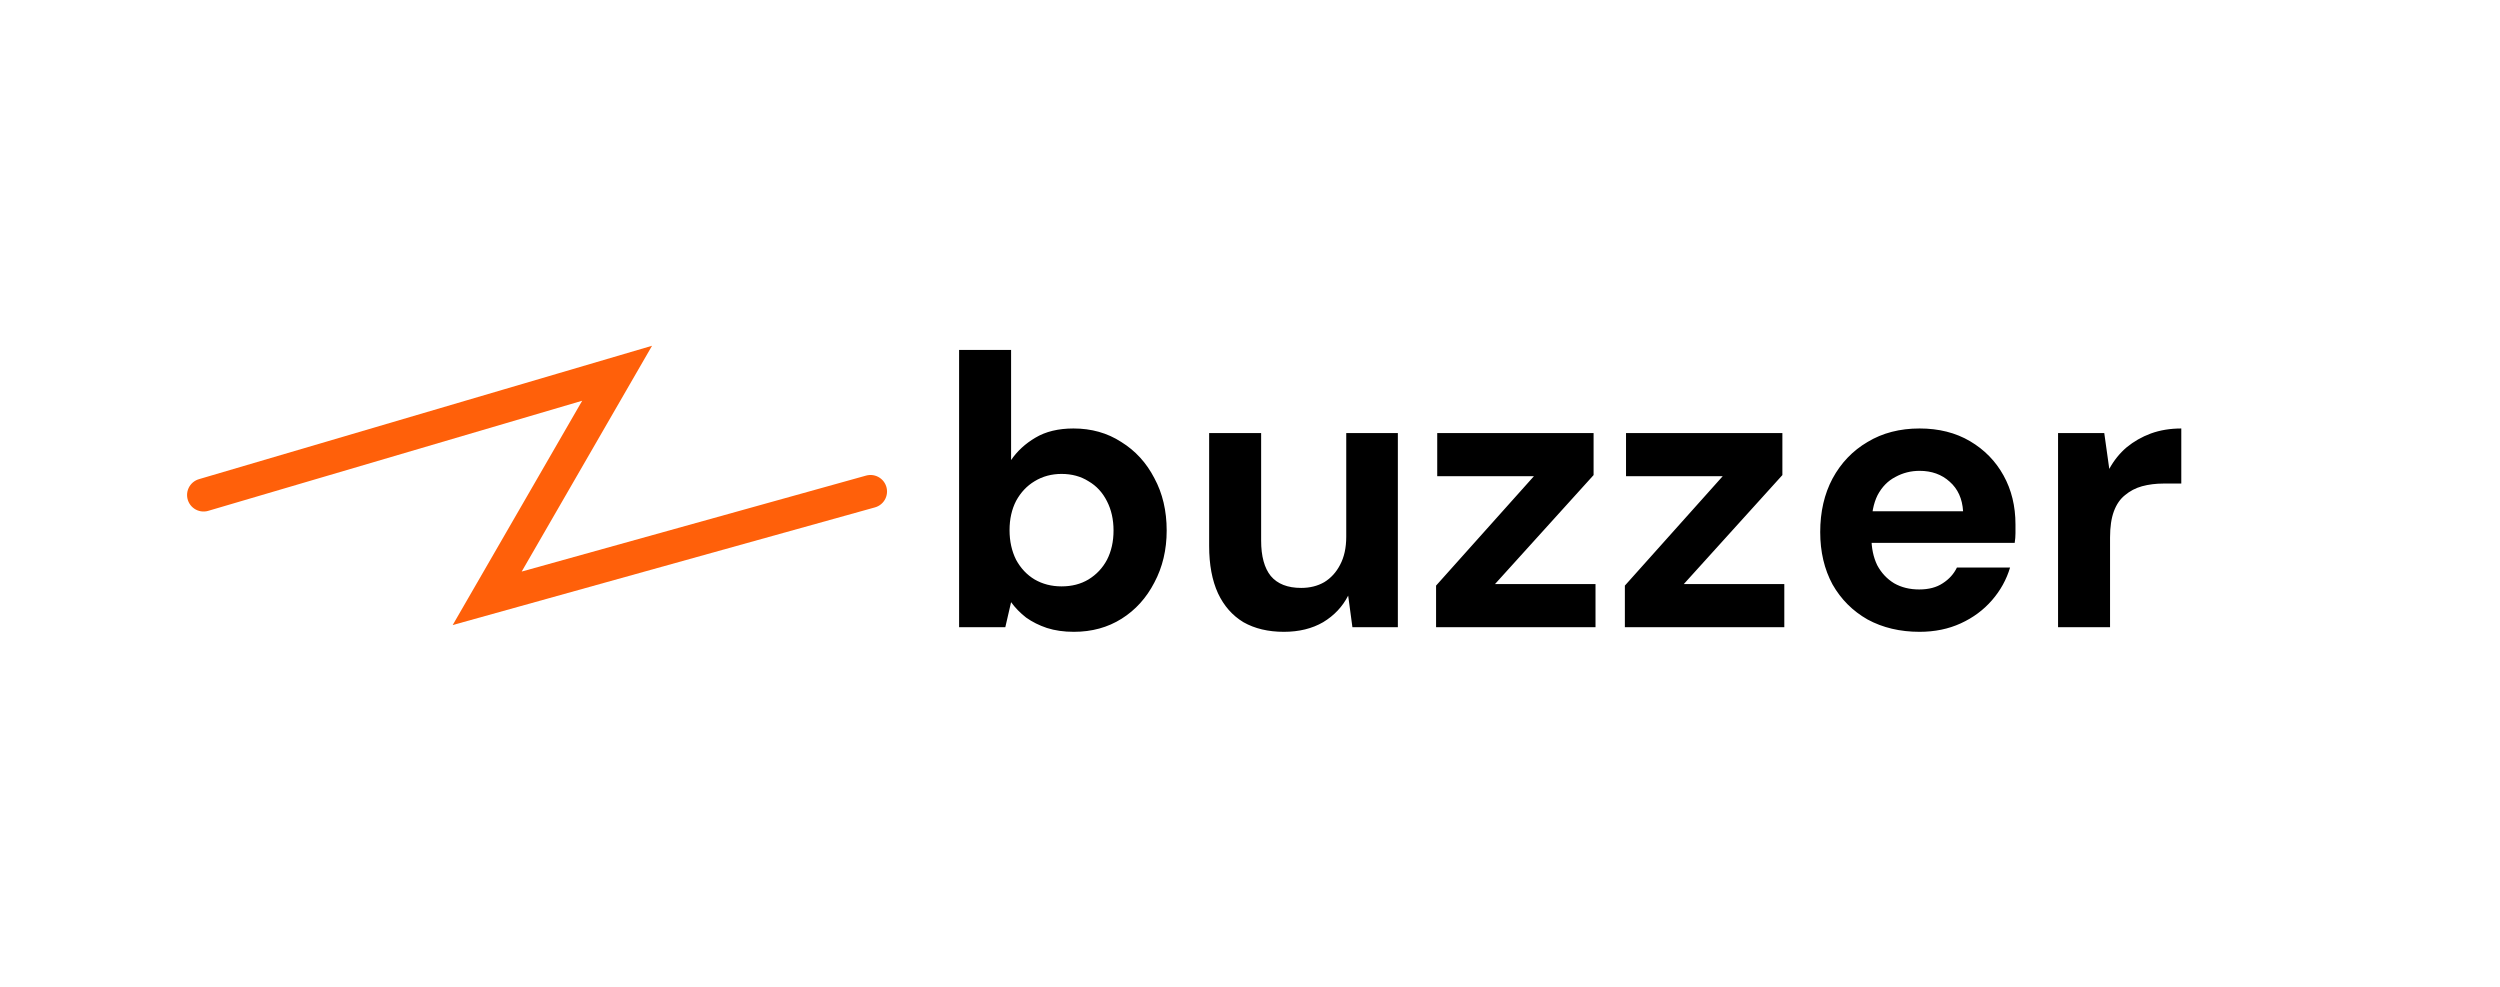 <svg width="2272" height="897" viewBox="0 0 2272 897" fill="none" xmlns="http://www.w3.org/2000/svg">
<path d="M975.928 574.2C966.828 574.2 958.662 573.033 951.428 570.7C944.428 568.367 938.128 565.217 932.528 561.25C927.162 557.05 922.612 552.383 918.878 547.25L913.628 570H871.628V318H918.878V418.1C924.478 409.933 931.828 403.167 940.928 397.8C950.262 392.2 961.812 389.4 975.578 389.4C991.912 389.4 1006.38 393.483 1018.98 401.65C1031.81 409.583 1041.85 420.55 1049.08 434.55C1056.54 448.317 1060.28 464.183 1060.28 482.15C1060.28 499.65 1056.54 515.4 1049.08 529.4C1041.85 543.4 1031.93 554.367 1019.33 562.3C1006.73 570.233 992.262 574.2 975.928 574.2ZM964.728 532.9C974.062 532.9 982.228 530.8 989.228 526.6C996.462 522.167 1002.06 516.217 1006.03 508.75C1009.99 501.05 1011.98 492.183 1011.98 482.15C1011.98 472.117 1009.99 463.25 1006.03 455.55C1002.06 447.617 996.462 441.55 989.228 437.35C982.228 432.917 974.062 430.7 964.728 430.7C955.628 430.7 947.462 432.917 940.228 437.35C933.228 441.55 927.628 447.5 923.428 455.2C919.462 462.9 917.478 471.767 917.478 481.8C917.478 491.833 919.462 500.817 923.428 508.75C927.628 516.45 933.228 522.4 940.228 526.6C947.462 530.8 955.628 532.9 964.728 532.9ZM1166.77 574.2C1152.54 574.2 1140.29 571.283 1130.02 565.45C1119.99 559.383 1112.29 550.633 1106.92 539.2C1101.56 527.533 1098.87 513.183 1098.87 496.15V393.6H1146.12V491.25C1146.12 505.483 1149.04 516.217 1154.87 523.45C1160.94 530.683 1170.16 534.3 1182.52 534.3C1190.46 534.3 1197.46 532.55 1203.52 529.05C1209.59 525.317 1214.37 520.067 1217.87 513.3C1221.61 506.3 1223.47 497.783 1223.47 487.75V393.6H1270.37V570H1229.07L1225.22 541.3C1220.09 551.333 1212.51 559.383 1202.47 565.45C1192.44 571.283 1180.54 574.2 1166.77 574.2ZM1305.1 570V532.2L1394 432.8H1306.15V393.6H1448.25V431.75L1358.65 530.8H1450V570H1305.1ZM1476.68 570V532.2L1565.58 432.8H1477.73V393.6H1619.83V431.75L1530.23 530.8H1621.58V570H1476.68ZM1744.51 574.2C1726.78 574.2 1711.03 570.467 1697.26 563C1683.73 555.3 1673.11 544.683 1665.41 531.15C1657.95 517.383 1654.21 501.517 1654.21 483.55C1654.21 465.117 1657.95 448.9 1665.41 434.9C1673.11 420.667 1683.73 409.583 1697.26 401.65C1710.8 393.483 1726.55 389.4 1744.51 389.4C1762.01 389.4 1777.3 393.25 1790.36 400.95C1803.43 408.65 1813.58 419.033 1820.81 432.1C1828.05 445.167 1831.66 459.983 1831.66 476.55C1831.66 478.883 1831.66 481.567 1831.66 484.6C1831.66 487.4 1831.43 490.317 1830.96 493.35H1687.81V464.65H1784.06C1783.36 453.217 1779.28 444.233 1771.81 437.7C1764.58 431.167 1755.48 427.9 1744.51 427.9C1736.58 427.9 1729.23 429.767 1722.46 433.5C1715.7 437 1710.33 442.483 1706.36 449.95C1702.63 457.417 1700.76 466.867 1700.76 478.3V488.45C1700.76 498.017 1702.51 506.417 1706.01 513.65C1709.75 520.65 1714.88 526.133 1721.41 530.1C1727.95 533.833 1735.53 535.7 1744.16 535.7C1752.8 535.7 1759.91 533.833 1765.51 530.1C1771.35 526.367 1775.66 521.583 1778.46 515.75H1826.76C1823.5 526.717 1818.01 536.633 1810.31 545.5C1802.61 554.367 1793.16 561.367 1781.96 566.5C1770.76 571.633 1758.28 574.2 1744.51 574.2ZM1870.36 570V393.6H1912.36L1916.91 426.15C1921.11 418.45 1926.36 411.917 1932.66 406.55C1939.19 401.183 1946.54 396.983 1954.71 393.95C1963.11 390.917 1972.33 389.4 1982.36 389.4V439.45H1966.26C1959.26 439.45 1952.73 440.267 1946.66 441.9C1940.83 443.533 1935.69 446.217 1931.26 449.95C1926.83 453.45 1923.44 458.35 1921.11 464.65C1918.78 470.95 1917.61 478.883 1917.61 488.45V570H1870.36Z" fill="black"/>
<path d="M185 449.865L560.84 339.208L442.752 543.743L791.133 446.663" stroke="#FF600A" stroke-width="30" stroke-linecap="round"/>
</svg>
